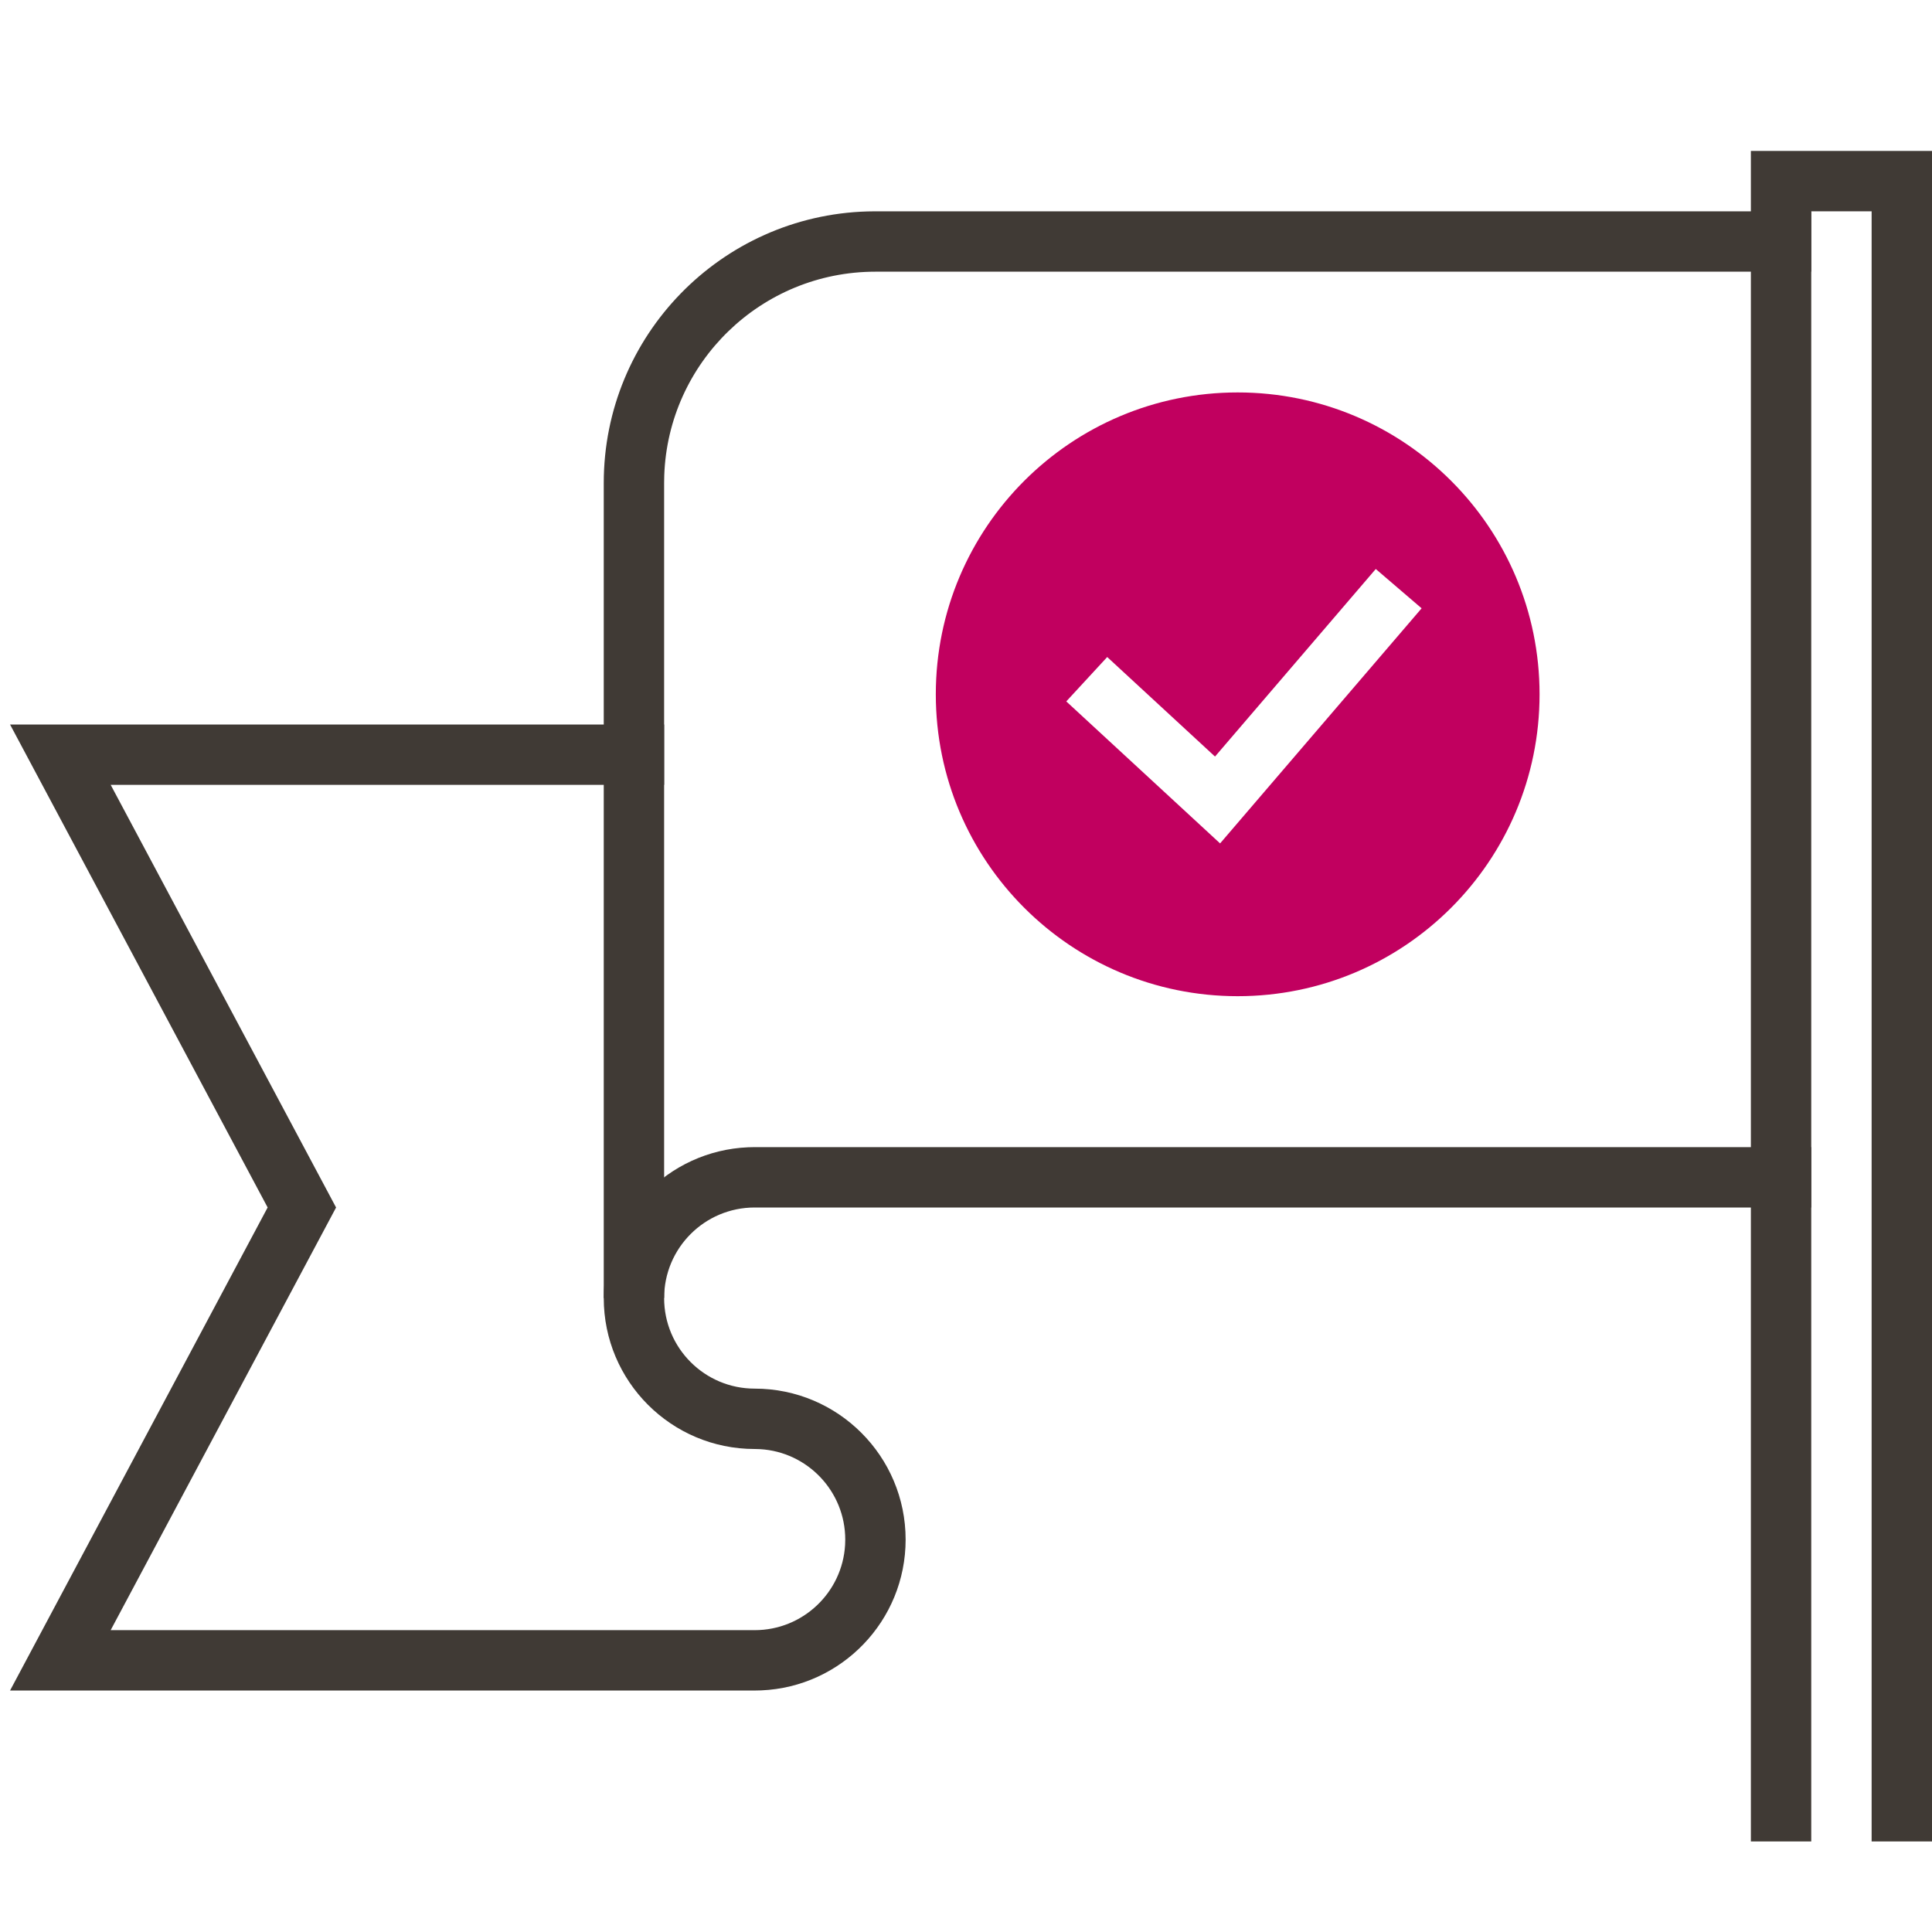 <?xml version="1.0" encoding="UTF-8"?>
<svg xmlns="http://www.w3.org/2000/svg" width="64" height="64" viewBox="0 0 64 64" fill="none">
  <g clip-path="url(#clip0_1700_5681)">
    <path d="M64 5V61H62V7H60V61H58V5H64Z" fill="#403A35"></path>
    <path fill-rule="evenodd" clip-rule="evenodd" d="M41 13C46.523 13 51 17.477 51 23C51 28.523 46.523 33 41 33C35.477 33 31 28.523 31 23C31 17.477 35.477 13 41 13ZM45.574 18.849L40.249 25.062L36.678 21.765L35.322 23.235L40.417 27.939L47.093 20.151L45.574 18.849Z" fill="#C1005F"></path>
    <path d="M20 43V16C20 11.118 23.887 7.144 28.735 7.004L29 7H60V9H29C25.215 9 22.131 12.005 22.004 15.759L22 16V43H20Z" fill="#403A35"></path>
    <path d="M22 24V26H3.667L11.133 40L3.666 54.001H25C26.597 54.001 27.904 52.751 27.995 51.177L28 51.001C28 49.403 26.751 48.096 25.176 48.005L25 48C22.239 48 20 45.761 20 43C20 40.311 22.122 38.118 24.783 38.005L25 38H60V40H25C23.343 40 22 41.343 22 43C22 44.657 23.343 46 25 46C27.761 46 30 48.24 30 51.001C30 53.689 27.877 55.883 25.217 55.996L25 56.001H0.333L8.866 39.999L0.333 24H22Z" fill="#403A35"></path>
  </g>
  <defs>
    <clipPath id="clip0_1700_5681">
      <rect width="64" height="64" fill="white"></rect>
    </clipPath>
  </defs>
</svg>
